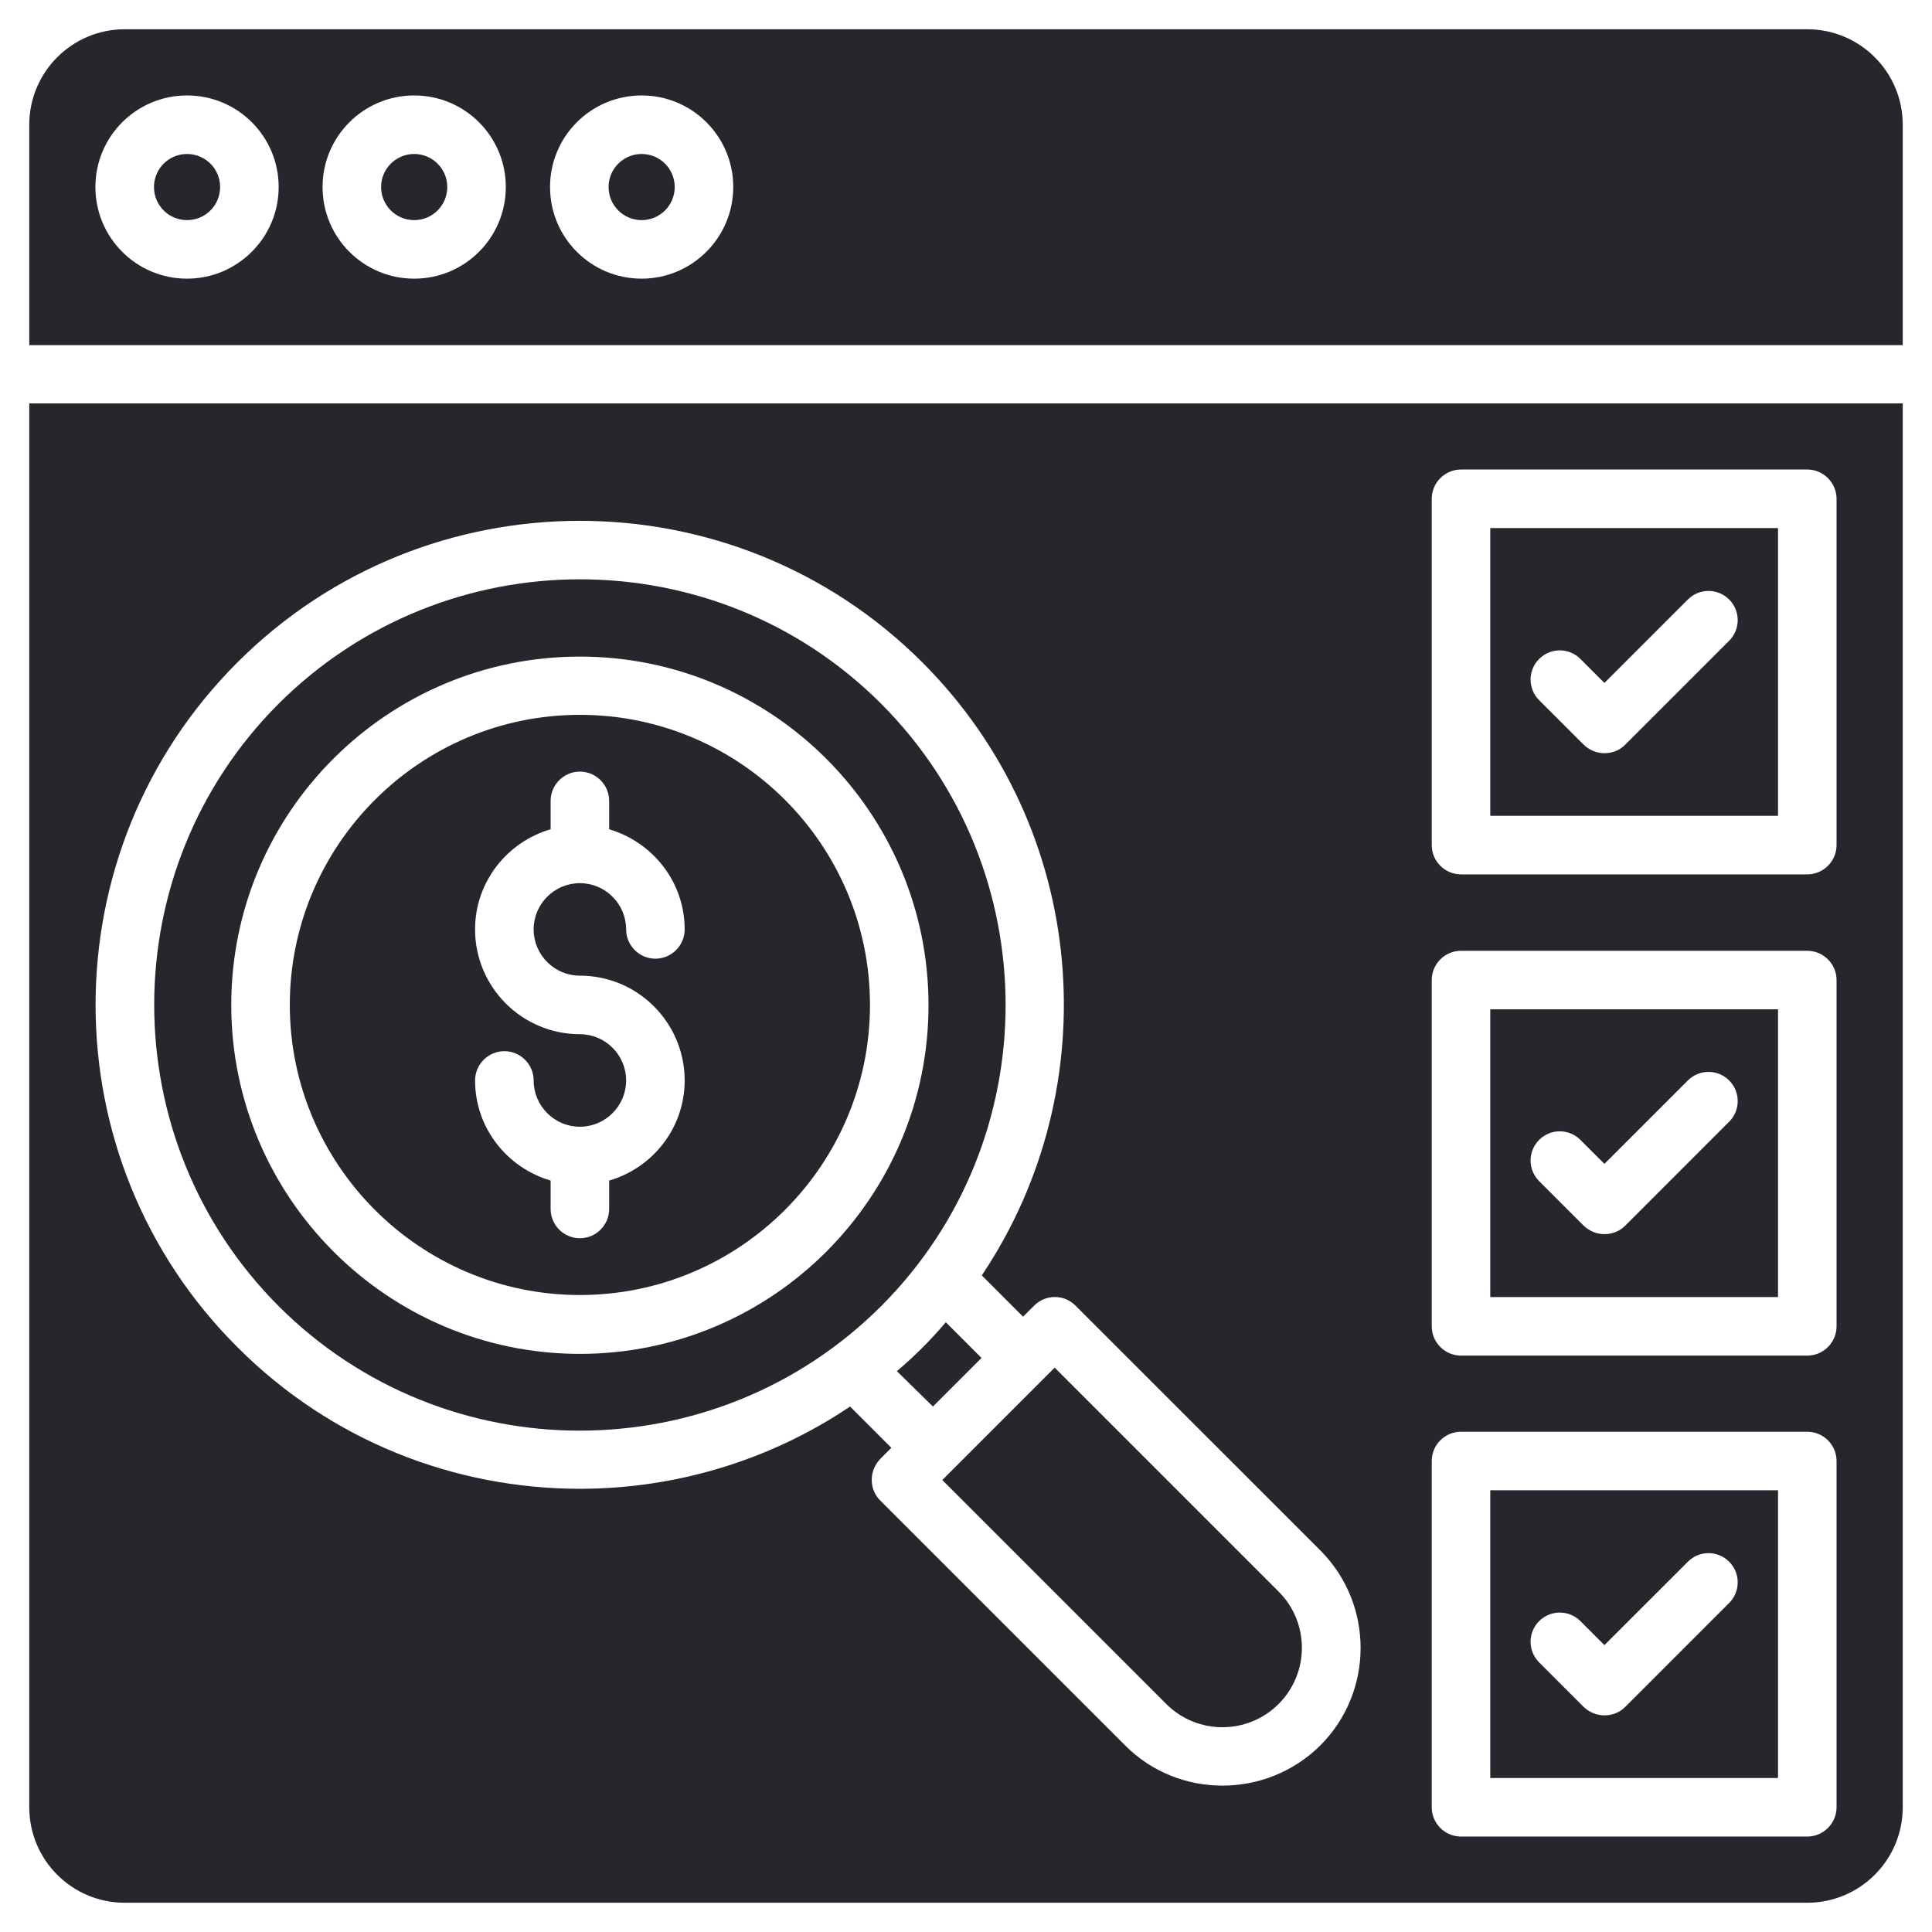 <svg width="47" height="47" viewBox="0 0 47 47" fill="none" xmlns="http://www.w3.org/2000/svg">
<g clip-path="url(#clip0_246_766)">
<path d="M43.254 12.847H36.254V19.847H43.254V12.847ZM42.065 15.588L39.537 18.116C39.394 18.259 39.216 18.323 39.031 18.323C38.846 18.323 38.668 18.252 38.526 18.116L37.443 17.034C37.165 16.756 37.165 16.308 37.443 16.03C37.721 15.752 38.169 15.752 38.447 16.03L39.031 16.614L41.061 14.584C41.339 14.306 41.787 14.306 42.065 14.584C42.343 14.862 42.343 15.311 42.065 15.588Z" fill="#25272D"/>
<path d="M46.288 3.034C46.288 1.752 45.248 0.712 43.966 0.712H3.033C1.752 0.712 0.712 1.752 0.712 3.034V8.396H46.288V3.034ZM4.55 6.779C3.318 6.779 2.321 5.782 2.321 4.55C2.321 3.318 3.318 2.322 4.55 2.322C5.782 2.322 6.779 3.318 6.779 4.55C6.779 5.782 5.775 6.779 4.55 6.779ZM10.076 6.779C8.844 6.779 7.847 5.782 7.847 4.55C7.847 3.318 8.844 2.322 10.076 2.322C11.308 2.322 12.305 3.318 12.305 4.55C12.305 5.782 11.308 6.779 10.076 6.779ZM15.61 6.779C14.377 6.779 13.381 5.782 13.381 4.55C13.381 3.318 14.377 2.322 15.61 2.322C16.841 2.322 17.838 3.318 17.838 4.55C17.838 5.782 16.834 6.779 15.61 6.779Z" fill="#25272D"/>
<path d="M43.254 24.554H36.254V31.554H43.254V24.554ZM42.065 27.288L39.537 29.817C39.394 29.959 39.216 30.023 39.031 30.023C38.846 30.023 38.668 29.952 38.526 29.817L37.443 28.734C37.165 28.456 37.165 28.008 37.443 27.73C37.721 27.452 38.169 27.452 38.447 27.73L39.031 28.314L41.061 26.284C41.339 26.007 41.787 26.007 42.065 26.284C42.343 26.562 42.343 27.011 42.065 27.288Z" fill="#25272D"/>
<path d="M43.254 36.254H36.254V43.254H43.254V36.254ZM42.065 38.996L39.537 41.524C39.394 41.666 39.216 41.73 39.031 41.73C38.846 41.73 38.668 41.659 38.526 41.524L37.443 40.441C37.165 40.164 37.165 39.715 37.443 39.437C37.721 39.16 38.169 39.16 38.447 39.437L39.031 40.021L41.061 37.992C41.339 37.714 41.787 37.714 42.065 37.992C42.343 38.269 42.343 38.718 42.065 38.996Z" fill="#25272D"/>
<path d="M10.076 5.355C10.521 5.355 10.881 4.995 10.881 4.55C10.881 4.106 10.521 3.746 10.076 3.746C9.632 3.746 9.271 4.106 9.271 4.55C9.271 4.995 9.632 5.355 10.076 5.355Z" fill="#25272D"/>
<path d="M4.55 5.355C4.995 5.355 5.355 4.995 5.355 4.55C5.355 4.106 4.995 3.746 4.55 3.746C4.106 3.746 3.746 4.106 3.746 4.55C3.746 4.995 4.106 5.355 4.55 5.355Z" fill="#25272D"/>
<path d="M15.609 5.355C16.054 5.355 16.414 4.995 16.414 4.55C16.414 4.106 16.054 3.746 15.609 3.746C15.165 3.746 14.805 4.106 14.805 4.55C14.805 4.995 15.165 5.355 15.609 5.355Z" fill="#25272D"/>
<path d="M25.387 33.541L24.29 34.638L22.923 36.005L28.371 41.453C29.125 42.207 30.35 42.207 31.105 41.453C31.86 40.698 31.86 39.473 31.105 38.718L25.657 33.27L25.387 33.541Z" fill="#25272D"/>
<path d="M0.712 43.966C0.712 45.248 1.752 46.288 3.033 46.288H43.966C45.248 46.288 46.288 45.248 46.288 43.966V9.813H0.712V43.966ZM34.83 12.135C34.83 11.743 35.15 11.422 35.542 11.422H43.966C44.358 11.422 44.678 11.743 44.678 12.135V20.559C44.678 20.951 44.358 21.271 43.966 21.271H35.542C35.15 21.271 34.83 20.951 34.83 20.559V12.135ZM34.83 23.842C34.83 23.45 35.15 23.13 35.542 23.13H43.966C44.358 23.13 44.678 23.45 44.678 23.842V32.266C44.678 32.658 44.358 32.978 43.966 32.978H35.542C35.15 32.978 34.83 32.658 34.83 32.266V23.842ZM34.83 35.542C34.83 35.15 35.15 34.83 35.542 34.83H43.966C44.358 34.83 44.678 35.15 44.678 35.542V43.966C44.678 44.358 44.358 44.678 43.966 44.678H35.542C35.15 44.678 34.83 44.358 34.83 43.966V35.542ZM5.775 16.115C10.368 11.522 17.846 11.522 22.439 16.115C26.484 20.16 26.961 26.441 23.884 31.027L24.888 32.031L25.159 31.761C25.437 31.483 25.885 31.483 26.163 31.761L32.117 37.714C33.427 39.024 33.427 41.154 32.117 42.464C31.461 43.112 30.6 43.439 29.738 43.439C28.876 43.439 28.015 43.112 27.367 42.457L21.413 36.503C21.278 36.368 21.207 36.19 21.207 35.998C21.207 35.806 21.285 35.627 21.413 35.492L21.684 35.221L20.68 34.217C18.7 35.549 16.4 36.218 14.107 36.218C11.088 36.218 8.068 35.072 5.775 32.772C1.175 28.186 1.175 20.709 5.775 16.115Z" fill="#25272D"/>
<path d="M14.107 31.504C17.995 31.504 21.164 28.342 21.164 24.447C21.164 20.552 18.002 17.39 14.107 17.39C10.212 17.39 7.05 20.559 7.05 24.447C7.05 28.335 10.219 31.504 14.107 31.504ZM14.107 25.159C12.697 25.159 11.557 24.013 11.557 22.61C11.557 21.449 12.341 20.481 13.395 20.174V19.484C13.395 19.092 13.715 18.771 14.107 18.771C14.499 18.771 14.819 19.092 14.819 19.484V20.174C15.88 20.488 16.656 21.456 16.656 22.61C16.656 23.002 16.336 23.322 15.944 23.322C15.553 23.322 15.232 23.002 15.232 22.61C15.232 21.99 14.726 21.485 14.107 21.485C13.487 21.485 12.982 21.99 12.982 22.61C12.982 23.229 13.487 23.735 14.107 23.735C15.517 23.735 16.656 24.881 16.656 26.284C16.656 27.445 15.873 28.414 14.819 28.72V29.411C14.819 29.802 14.499 30.123 14.107 30.123C13.715 30.123 13.395 29.802 13.395 29.411V28.72C12.334 28.407 11.557 27.438 11.557 26.284C11.557 25.893 11.878 25.572 12.27 25.572C12.661 25.572 12.982 25.893 12.982 26.284C12.982 26.904 13.487 27.41 14.107 27.41C14.726 27.41 15.232 26.904 15.232 26.284C15.232 25.665 14.726 25.159 14.107 25.159Z" fill="#25272D"/>
<path d="M21.435 31.775C25.473 27.737 25.473 21.164 21.435 17.119C19.412 15.097 16.763 14.093 14.107 14.093C11.451 14.093 8.802 15.104 6.779 17.119C2.742 21.157 2.742 27.73 6.779 31.775C10.817 35.813 17.39 35.813 21.435 31.775ZM14.107 15.973C18.786 15.973 22.588 19.776 22.588 24.454C22.588 29.133 18.786 32.936 14.107 32.936C9.428 32.936 5.626 29.126 5.626 24.447C5.626 19.768 9.428 15.973 14.107 15.973Z" fill="#25272D"/>
<path d="M22.695 34.217L23.286 33.626L23.877 33.035L23.009 32.166C22.816 32.394 22.631 32.594 22.439 32.786C22.247 32.978 22.047 33.163 21.819 33.356L22.695 34.217Z" fill="#25272D"/>
</g>
<defs>
<clipPath id="clip0_246_766">
<rect width="47" height="47" fill="white"/>
</clipPath>
</defs>
</svg>

